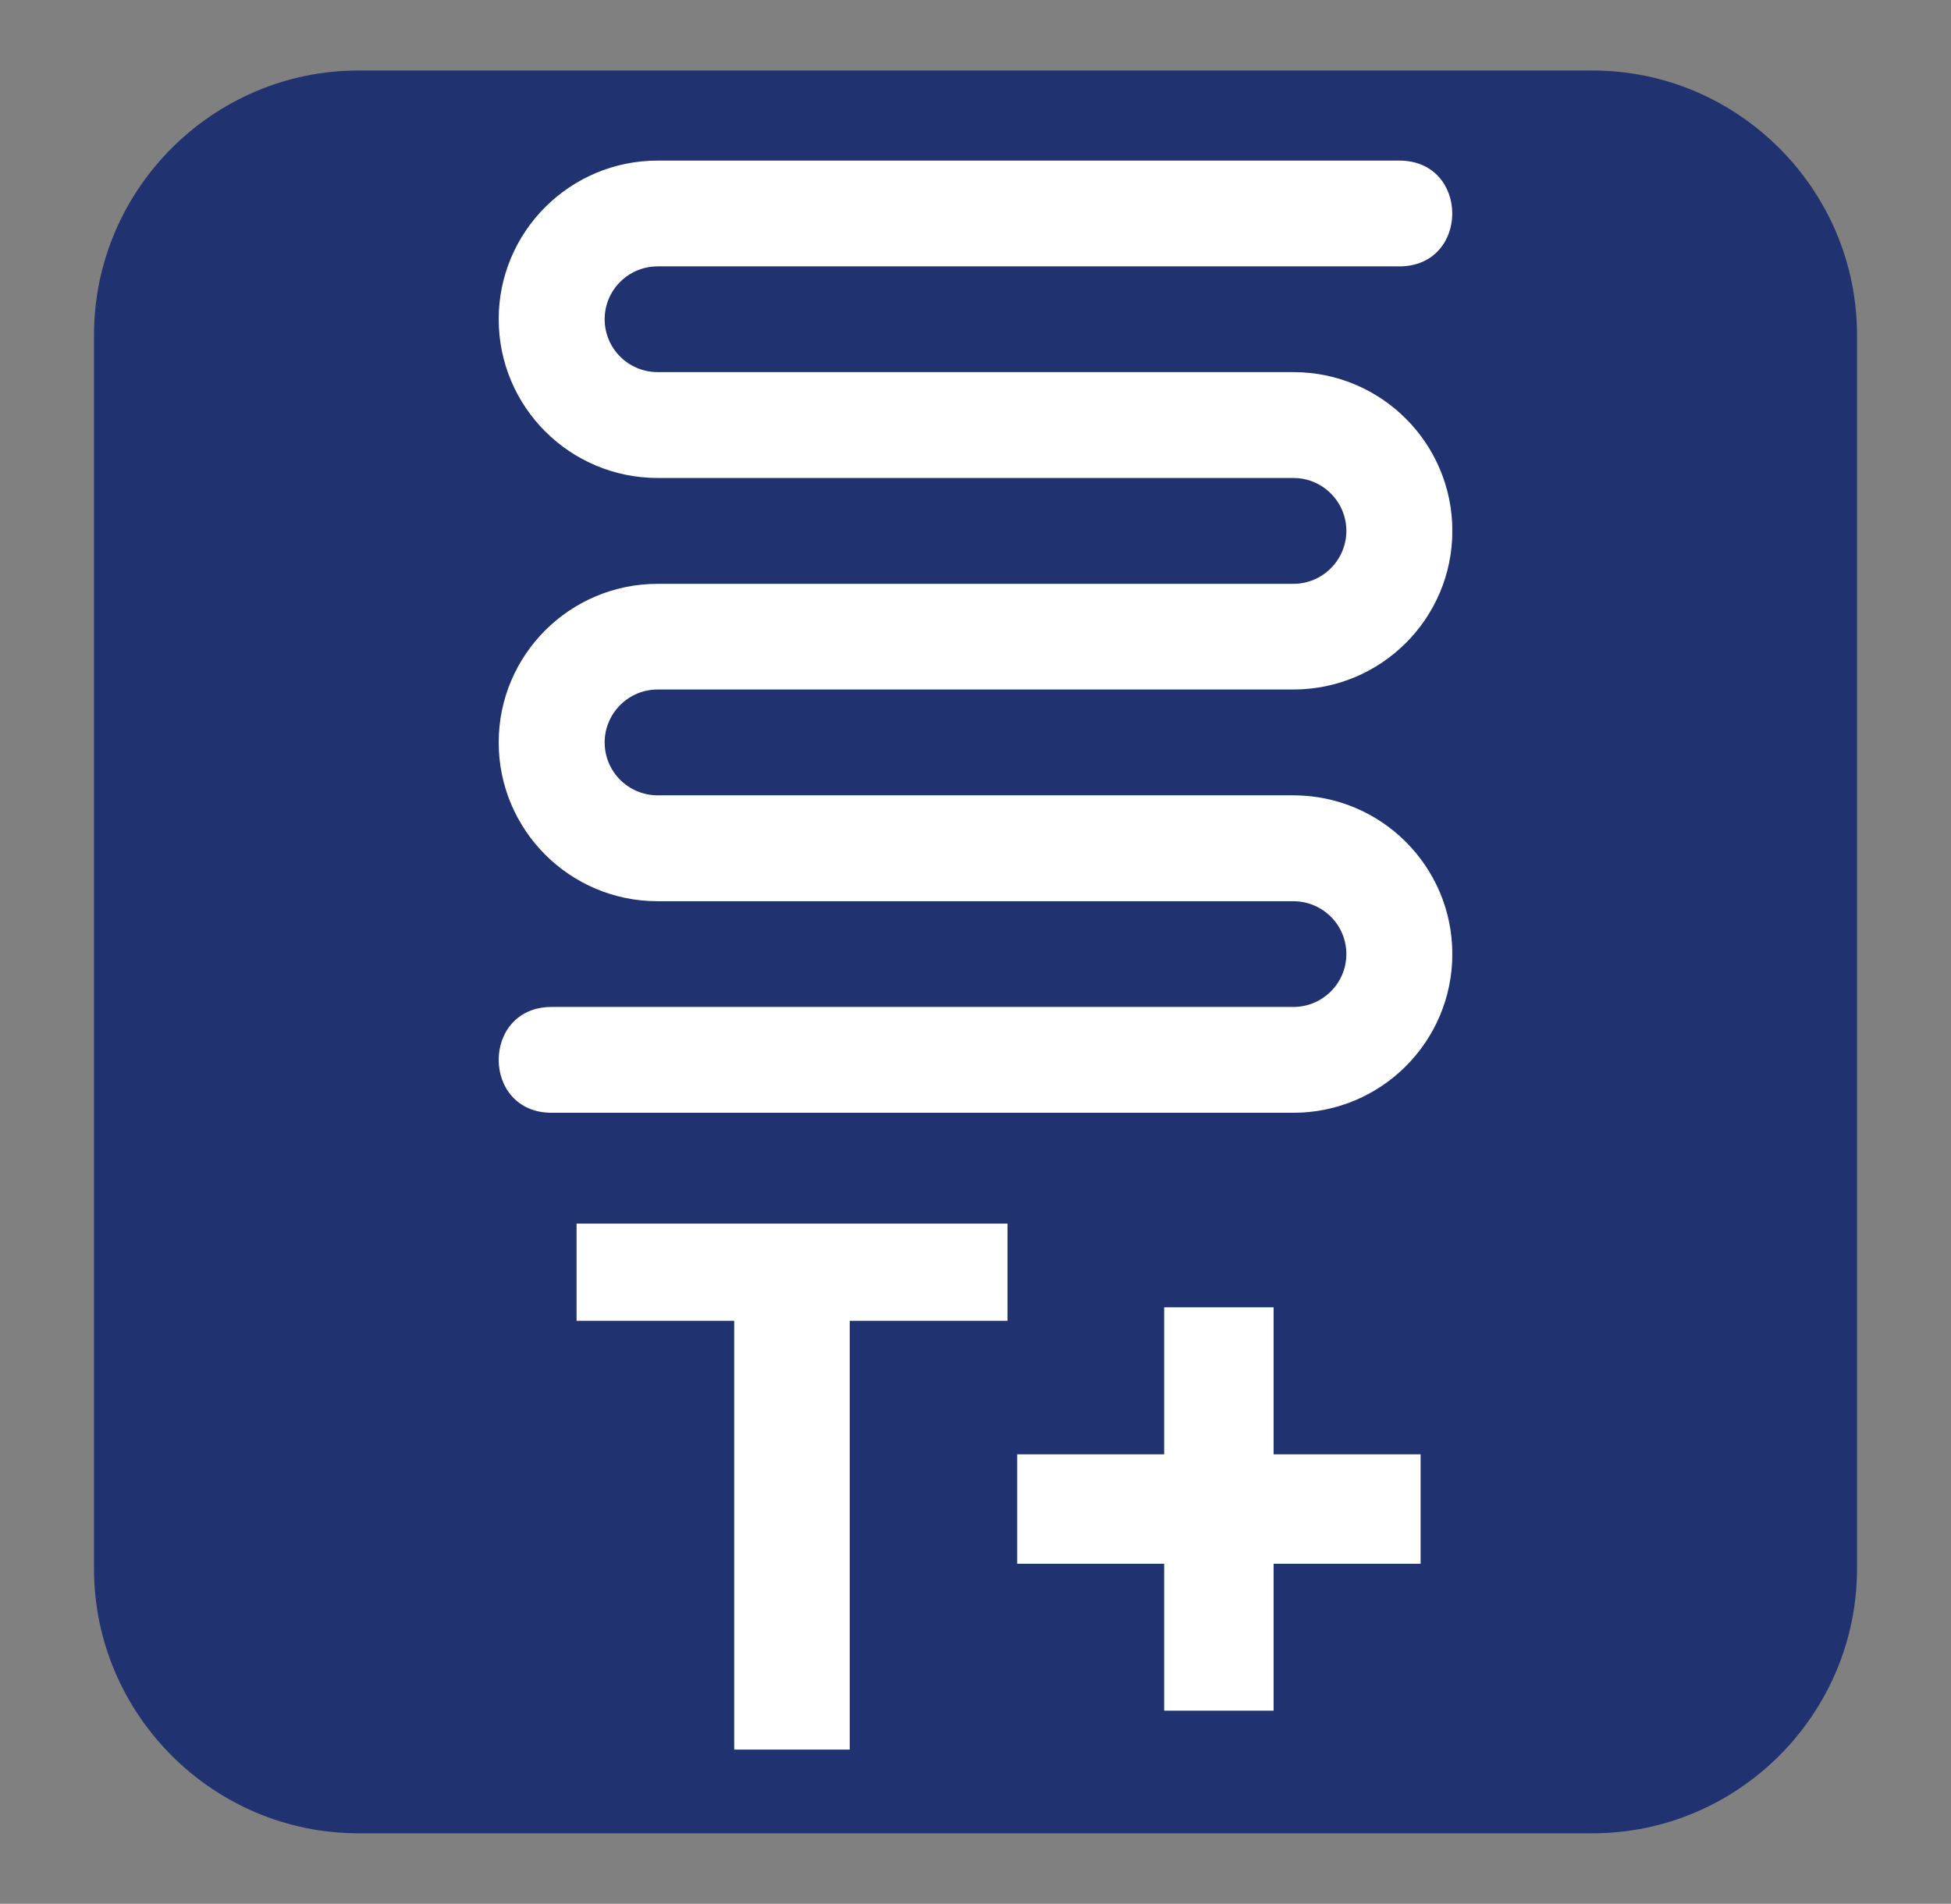 <?xml version="1.0" encoding="utf-8"?>
<!-- Generator: Adobe Illustrator 16.0.0, SVG Export Plug-In . SVG Version: 6.00 Build 0)  -->
<!DOCTYPE svg PUBLIC "-//W3C//DTD SVG 1.1//EN" "http://www.w3.org/Graphics/SVG/1.1/DTD/svg11.dtd">
<svg version="1.1" id="Layer_1" xmlns="http://www.w3.org/2000/svg" xmlns:xlink="http://www.w3.org/1999/xlink" x="0px" y="0px"
	 width="110.667px" height="108px" viewBox="0 0 110.667 108" enable-background="new 0 0 110.667 108" xml:space="preserve">
<rect x="0" y="0" width="110.667" height="108" fill="#808080" stroke="none"/>
<g>
	<g>
		<defs>
			<rect id="SVGID_21_" x="5.331" y="4" width="100.005" height="100"/>
		</defs>
		<clipPath id="SVGID_2_">
			<use xlink:href="#SVGID_21_"  overflow="visible"/>
		</clipPath>
		<path clip-path="url(#SVGID_2_)" fill="#203370" d="M90.334,104H20.333c-8.251,0-15-6.749-15-15V19c0-8.251,6.749-15,15-15h70.001
			c8.252,0,15.001,6.749,15.001,15V89C105.335,97.251,98.586,104,90.334,104"/>
	</g>
	<g>
		<defs>
			<rect id="SVGID_23_" x="28.286" y="9.106" width="54.09" height="54.017"/>
		</defs>
		<clipPath id="SVGID_4_">
			<use xlink:href="#SVGID_23_"  overflow="visible"/>
		</clipPath>
		<path clip-path="url(#SVGID_4_)" fill="#FFFFFF" d="M31.292,63.126h42.071c4.981,0,9.018-4.035,9.018-9.006
			c0-4.968-4.036-9.002-9.018-9.002H37.305c-1.661,0-3.007-1.343-3.007-3c0-1.654,1.346-3.004,3.007-3.004h36.059
			c4.981,0,9.018-4.027,9.018-8.999c0-4.975-4.036-9.006-9.018-9.006H37.305c-1.661,0-3.007-1.34-3.007-3.001
			c0-1.653,1.346-2.997,3.007-2.997h42.067c4.007,0,4.007-6.001,0-6.001H37.305c-4.977,0-9.017,4.031-9.017,8.999
			c0,4.975,4.04,9.006,9.017,9.006h36.059c1.657,0,3.006,1.344,3.006,3.001c0,1.653-1.349,3.004-3.006,3.004H37.305
			c-4.977,0-9.017,4.027-9.017,8.999c0,4.975,4.04,9.006,9.017,9.006h36.059c1.657,0,3.006,1.34,3.006,2.997
			s-1.349,3.001-3.006,3.001H31.292C27.286,57.122,27.286,63.126,31.292,63.126"/>
	</g>
	<polygon fill="#FFFFFF" points="41.646,99.252 48.199,99.252 48.199,74.926 57.15,74.926 57.15,69.414 32.705,69.414 
		32.705,74.926 41.646,74.926 	"/>
	<rect x="57.7" y="82.502" fill="#FFFFFF" width="22.881" height="6.208"/>
	<rect x="66.035" y="74.161" fill="#FFFFFF" width="6.208" height="22.883"/>
</g>
</svg>
